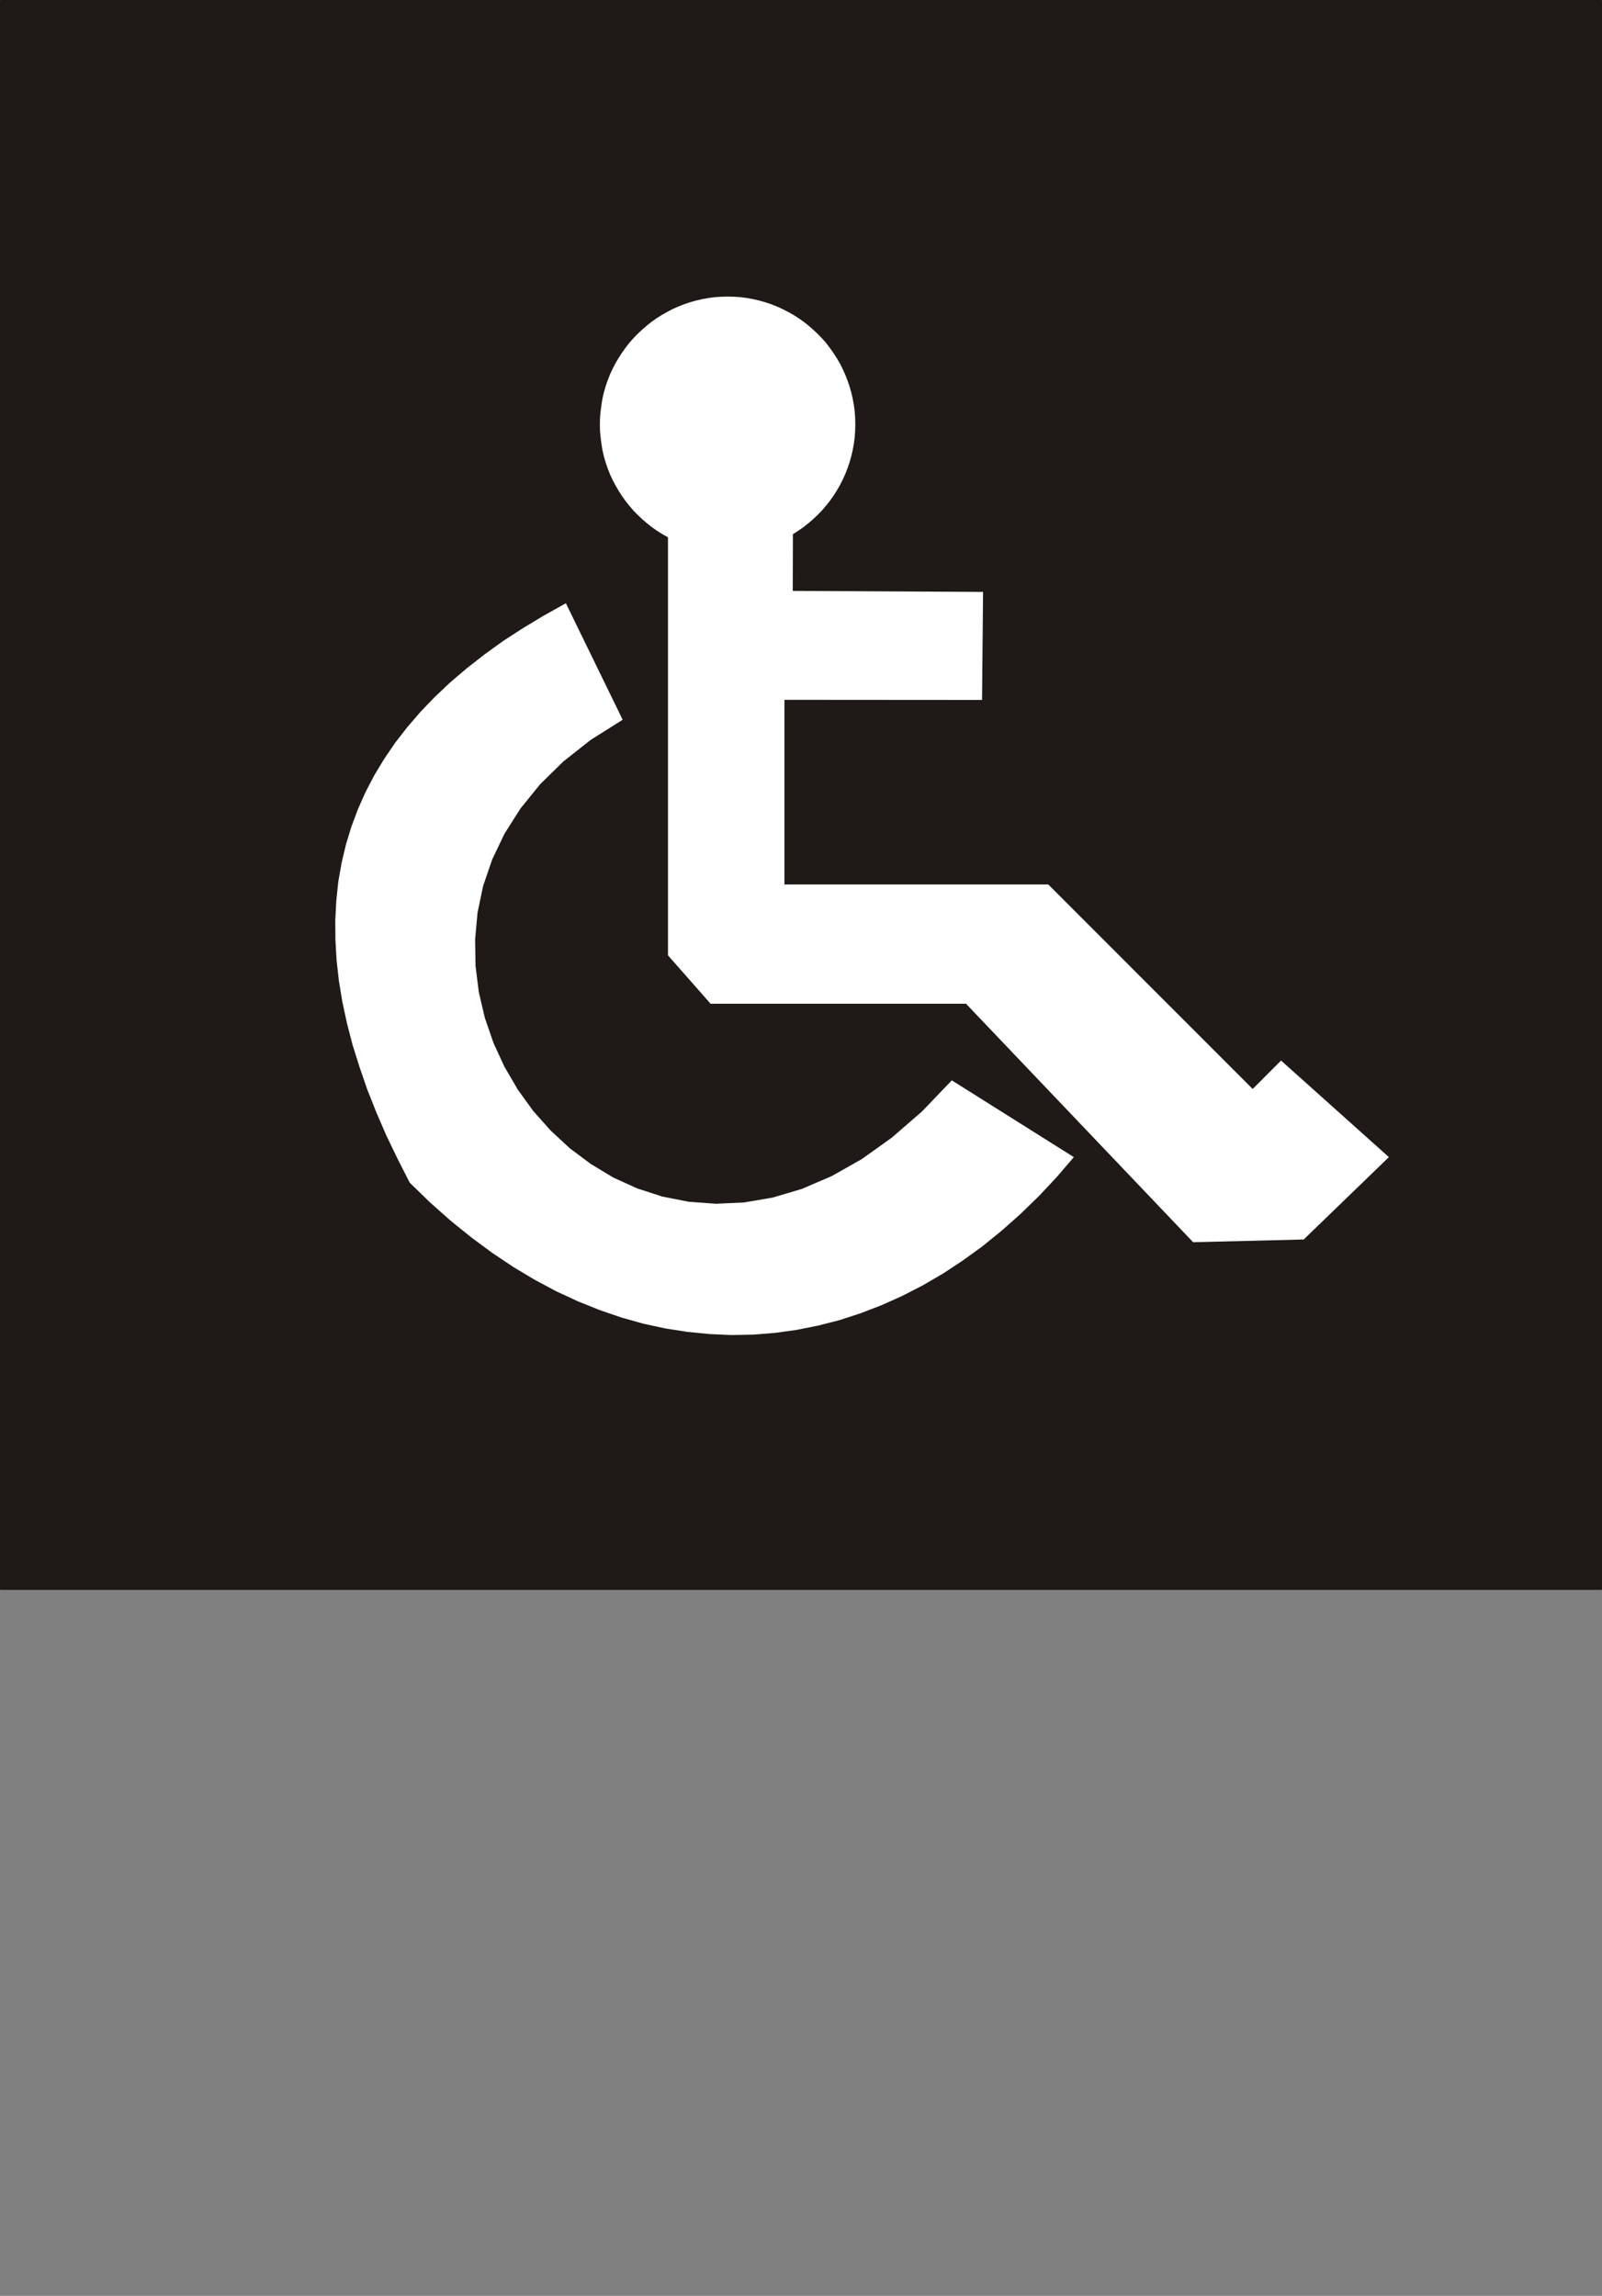 <?xml version="1.0" encoding="UTF-8" standalone="no"?>
<!DOCTYPE svg PUBLIC "-//W3C//DTD SVG 1.0//EN" "http://www.w3.org/TR/2001/REC-SVG-20010904/DTD/svg10.dtd">
<svg xmlns="http://www.w3.org/2000/svg" xmlns:xlink="http://www.w3.org/1999/xlink" fill-rule="evenodd" height="3.94in" preserveAspectRatio="none" stroke-linecap="round" viewBox="0 0 11171 16000" width="2.75in">
<rect x="0" y="0" width="11171" height="16000" fill="#808080" stroke="none"/>
<style type="text/css">
.brush0 { fill: rgb(255,255,255); }
.pen0 { stroke: rgb(0,0,0); stroke-width: 1; stroke-linejoin: round; }
.brush1 { fill: rgb(31,26,23); }
.pen1 { stroke: none; }
.brush2 { fill: none; }
.pen2 { stroke: rgb(31,26,23); stroke-width: 12; stroke-linejoin: round; }
</style>
<g>
<polygon class="pen1 brush1" points="6,11074 11165,11074 11165,6 6,6 6,11074"/>
<polygon class="pen2 brush2" points="6,11074 11165,11074 11165,6 6,6 6,11074"/>
<polygon class="pen1 brush0" points="4342,5016 4121,5155 3929,5306 3766,5466 3629,5635 3518,5810 3432,5990 3369,6174 3330,6360 3313,6546 3316,6732 3339,6915 3381,7094 3441,7268 3518,7435 3611,7594 3718,7742 3840,7879 3974,8003 4120,8112 4276,8206 4443,8282 4619,8339 4802,8375 4992,8389 5188,8380 5388,8346 5593,8285 5800,8196 6009,8078 6219,7928 6429,7746 6637,7529 7488,8064 7367,8205 7242,8338 7114,8462 6983,8578 6850,8686 6713,8785 6575,8876 6434,8958 6292,9031 6147,9096 6001,9152 5854,9200 5705,9238 5555,9268 5404,9289 5252,9301 5100,9304 4947,9297 4794,9282 4640,9258 4487,9225 4334,9182 4182,9130 4030,9069 3879,8999 3729,8919 3580,8830 3432,8731 3286,8623 3141,8506 2998,8379 2857,8242 2772,8075 2693,7911 2623,7749 2560,7590 2506,7433 2458,7280 2419,7129 2387,6980 2363,6834 2347,6691 2339,6550 2338,6412 2345,6277 2359,6144 2382,6014 2412,5887 2450,5762 2496,5639 2549,5520 2610,5403 2679,5289 2755,5177 2840,5068 2932,4961 3031,4858 3139,4756 3254,4658 3377,4562 3507,4468 3646,4378 3792,4290 3946,4204 4342,5016"/>
<polygon class="pen1 brush0" points="5529,3708 5528,4118 6855,4125 6848,4878 5470,4877 5470,6164 7310,6164 8735,7589 8933,7391 9685,8064 9091,8638 8320,8657 6736,6995 4955,6995 4658,6658 4658,3709 5529,3708"/>
<polygon class="pen1 brush0" points="5074,3848 5120,3847 5165,3843 5209,3838 5253,3830 5296,3820 5338,3808 5380,3794 5420,3778 5459,3760 5498,3740 5535,3719 5571,3696 5606,3671 5640,3644 5672,3616 5703,3587 5733,3556 5761,3523 5787,3490 5812,3455 5835,3419 5857,3381 5876,3343 5894,3304 5910,3263 5924,3222 5936,3180 5946,3137 5954,3093 5960,3048 5963,3003 5964,2957 5963,2912 5960,2867 5954,2822 5946,2778 5936,2735 5924,2693 5910,2652 5894,2611 5876,2572 5857,2533 5835,2496 5812,2460 5787,2425 5761,2391 5733,2359 5703,2328 5672,2299 5640,2271 5606,2244 5571,2219 5535,2196 5498,2175 5459,2155 5420,2137 5380,2121 5338,2107 5296,2095 5253,2085 5209,2077 5165,2071 5120,2068 5074,2067 5028,2068 4983,2071 4939,2077 4895,2085 4852,2095 4810,2107 4768,2121 4728,2137 4688,2155 4650,2175 4613,2196 4577,2219 4542,2244 4508,2271 4476,2299 4445,2328 4415,2359 4387,2391 4361,2425 4336,2460 4313,2496 4291,2533 4271,2572 4253,2611 4237,2652 4223,2693 4211,2735 4201,2778 4194,2822 4188,2867 4184,2912 4183,2957 4184,3003 4188,3048 4194,3093 4201,3137 4211,3180 4223,3222 4237,3263 4253,3304 4271,3343 4291,3381 4313,3419 4336,3455 4361,3490 4387,3523 4415,3556 4445,3587 4476,3616 4508,3644 4542,3671 4577,3696 4613,3719 4650,3740 4688,3760 4728,3778 4768,3794 4810,3808 4852,3820 4895,3830 4939,3838 4983,3843 5028,3847 5074,3848"/>
</g>
</svg>
